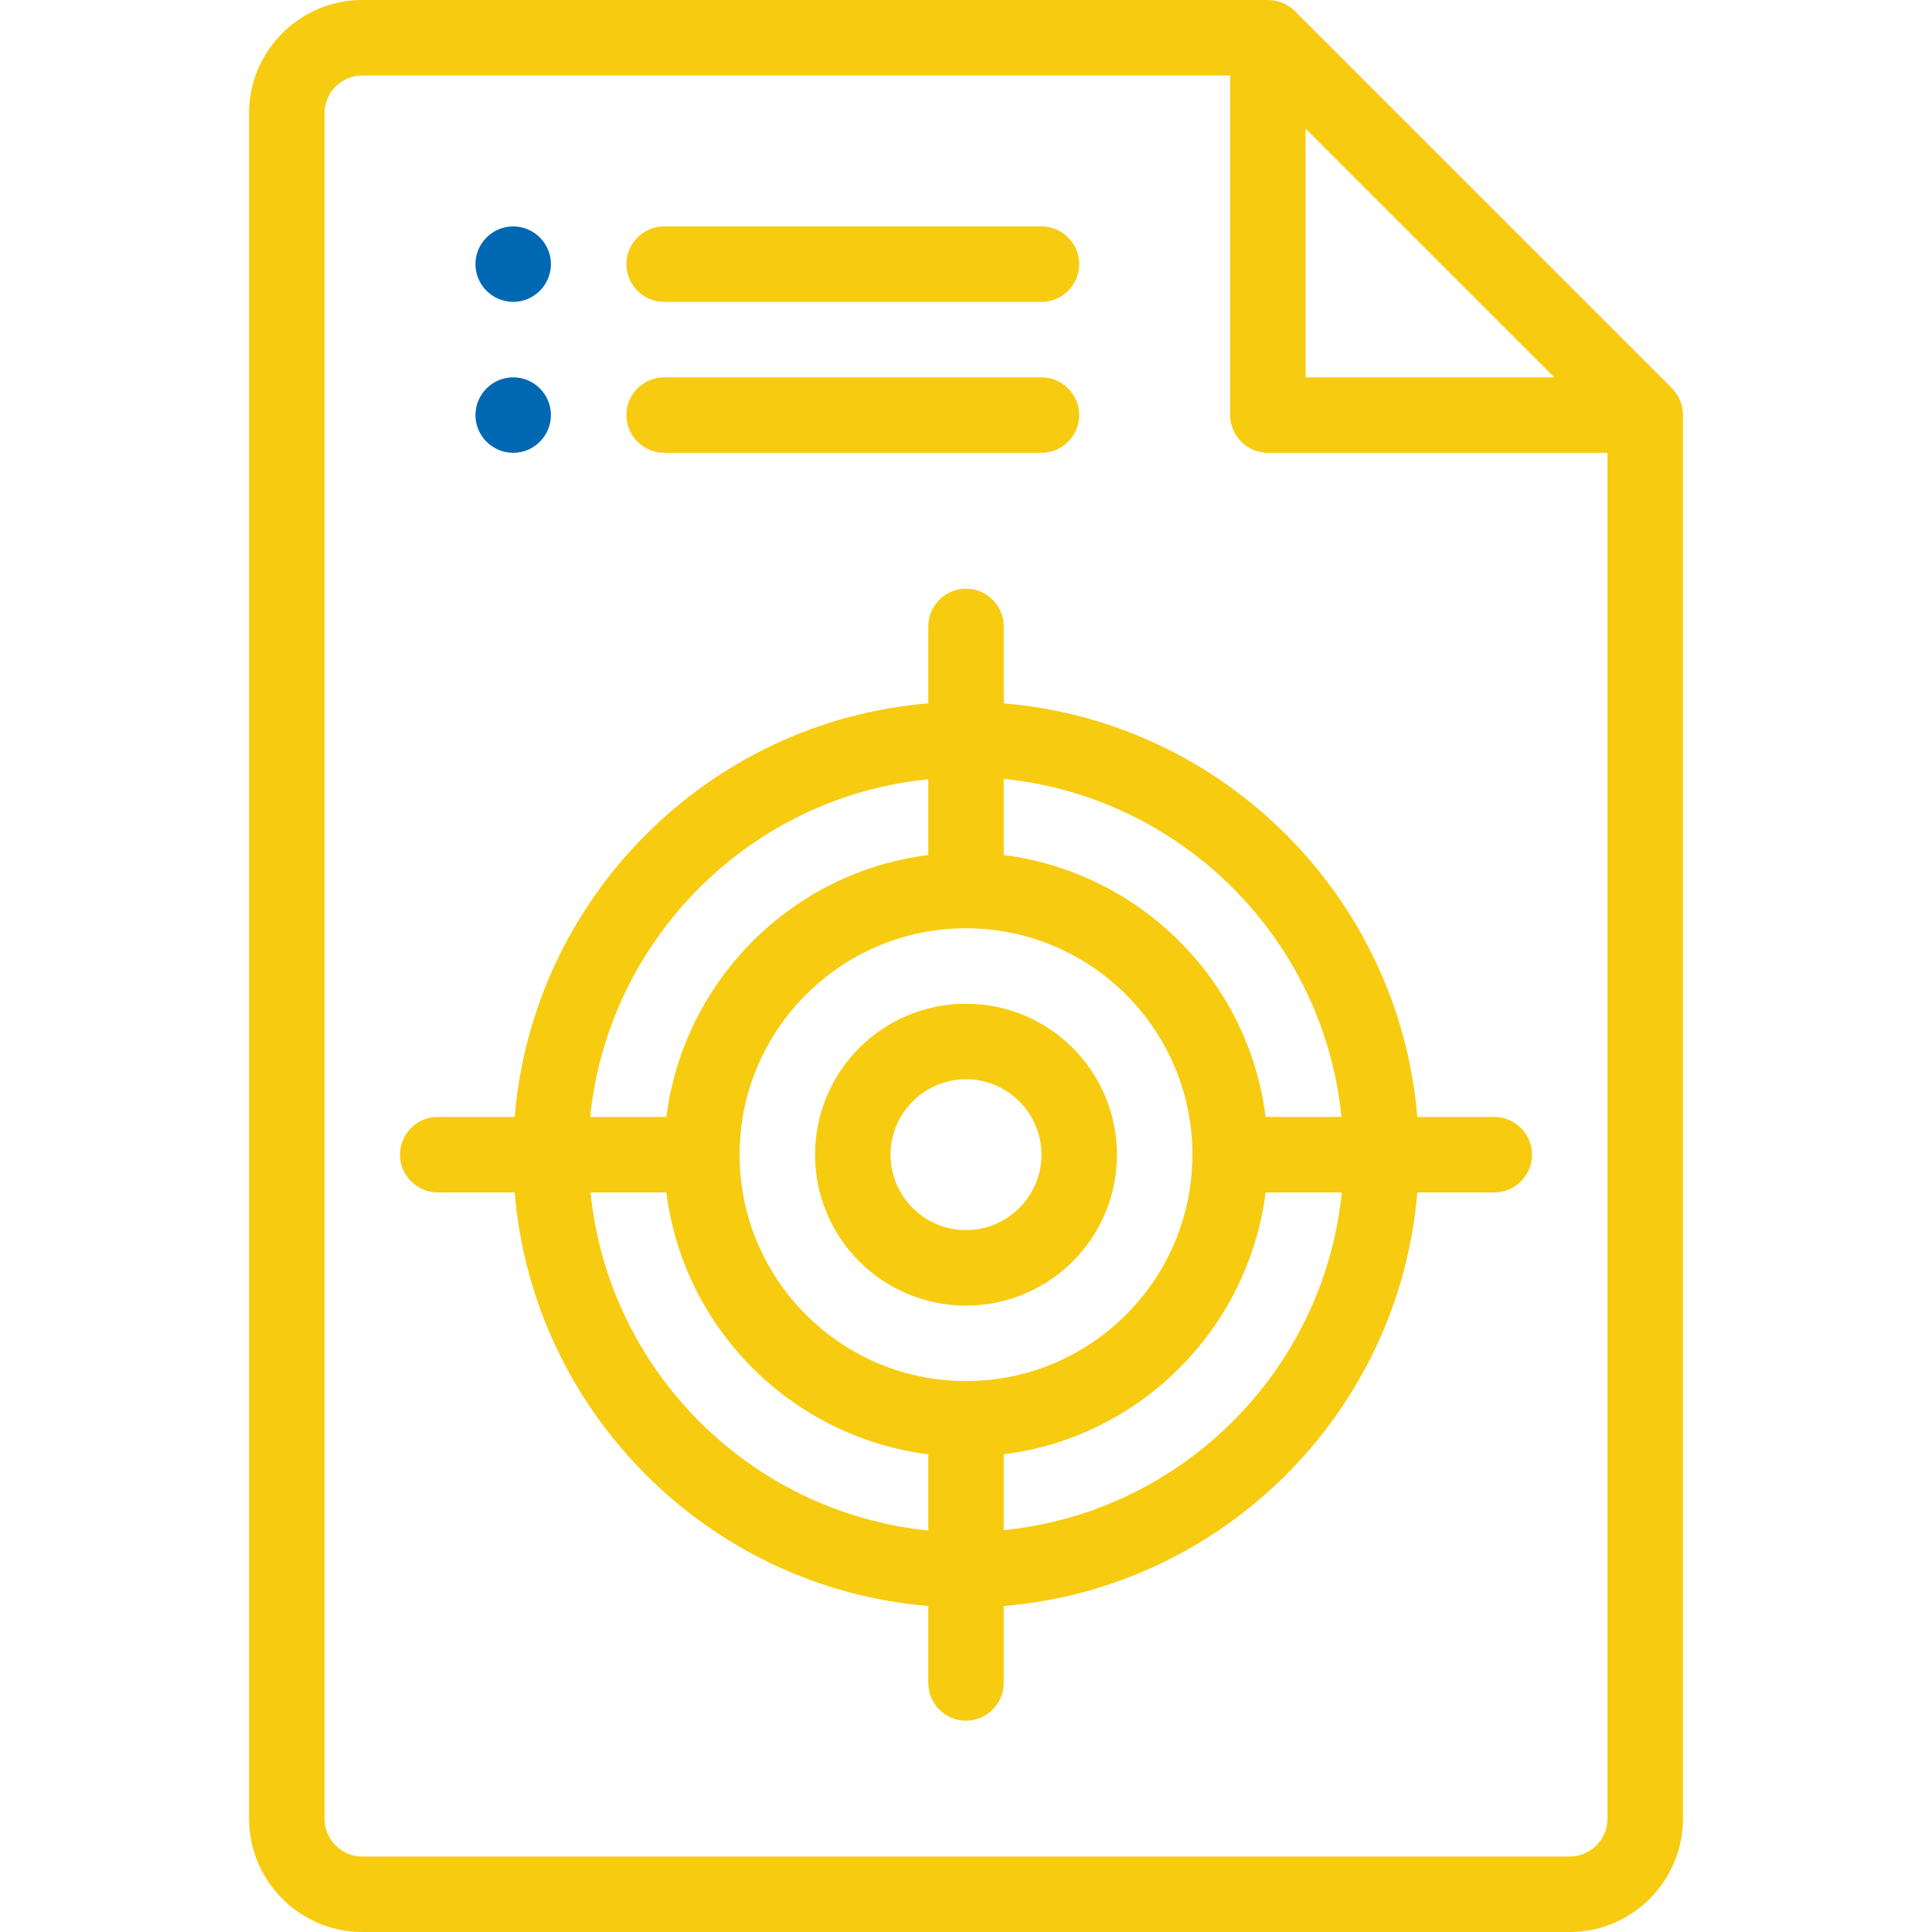 <?xml version="1.0" encoding="utf-8"?>
<!-- Generator: Adobe Illustrator 23.0.1, SVG Export Plug-In . SVG Version: 6.00 Build 0)  -->
<svg version="1.1" id="Layer_1" xmlns="http://www.w3.org/2000/svg" xmlns:xlink="http://www.w3.org/1999/xlink" x="0px" y="0px"
	 viewBox="0 0 512 512" style="enable-background:new 0 0 512 512;" xml:space="preserve">
<style type="text/css">
	.st0{fill:#0068B2;}
	.st1{fill:#F7CB10;}
</style>
<path class="st0" d="M136,80c5.5,0,10-4.5,10-10s-4.5-10-10-10s-10,4.5-10,10S130.5,80,136,80z"/>
<path class="st0" d="M136,120c5.5,0,10-4.5,10-10s-4.5-10-10-10s-10,4.5-10,10S130.5,120,136,120z"/>
<path class="st1" d="M443.1,102.9l-100-100C341.3,1.1,338.7,0,336,0H96C79.5,0,66,13.5,66,30v452c0,16.5,13.5,30,30,30h320
	c16.5,0,30-13.5,30-30V110C446,107.3,444.9,104.7,443.1,102.9z M346,34.1l65.9,65.9H346V34.1z M416,492H96c-5.5,0-10-4.5-10-10V30
	c0-5.5,4.5-10,10-10h230v90c0,5.5,4.5,10,10,10h90v362C426,487.5,421.5,492,416,492z"/>
<path class="st1" d="M256,266c-22.1,0-40,17.9-40,40s17.9,40,40,40s40-17.9,40-40S278.1,266,256,266z M256,326c-11,0-20-9-20-20
	s9-20,20-20s20,9,20,20S267,326,256,326z"/>
<path class="st1" d="M396,296h-20.4c-4.8-58.2-51.4-104.8-109.6-109.6V166c0-5.5-4.5-10-10-10s-10,4.5-10,10v20.4
	c-58.2,4.8-104.8,51.4-109.6,109.6H116c-5.5,0-10,4.5-10,10s4.5,10,10,10h20.4c4.8,58.2,51.4,104.8,109.6,109.6V446
	c0,5.5,4.5,10,10,10s10-4.5,10-10v-20.4c58.2-4.8,104.8-51.4,109.6-109.6H396c5.5,0,10-4.5,10-10S401.5,296,396,296z M355.5,296
	h-20.1c-4.5-36.1-33.2-64.8-69.4-69.4v-20.2C313.2,211.2,350.8,248.8,355.5,296z M256,366c-33.1,0-60-26.9-60-60s26.9-60,60-60
	s60,26.9,60,60S289.1,366,256,366z M246,206.5v20.1c-36.1,4.5-64.8,33.2-69.4,69.4h-20.2C161.2,248.8,198.8,211.2,246,206.5z
	 M156.5,316h20.1c4.5,36.1,33.2,64.8,69.4,69.4v20.2C198.8,400.8,161.2,363.2,156.5,316z M266,405.5v-20.1
	c36.1-4.5,64.8-33.2,69.4-69.4h20.2C350.8,363.2,313.2,400.8,266,405.5z"/>
<path class="st1" d="M176,80h100c5.5,0,10-4.5,10-10s-4.5-10-10-10H176c-5.5,0-10,4.5-10,10S170.5,80,176,80z"/>
<path class="st1" d="M176,120h100c5.5,0,10-4.5,10-10s-4.5-10-10-10H176c-5.5,0-10,4.5-10,10S170.5,120,176,120z"/>
</svg>
